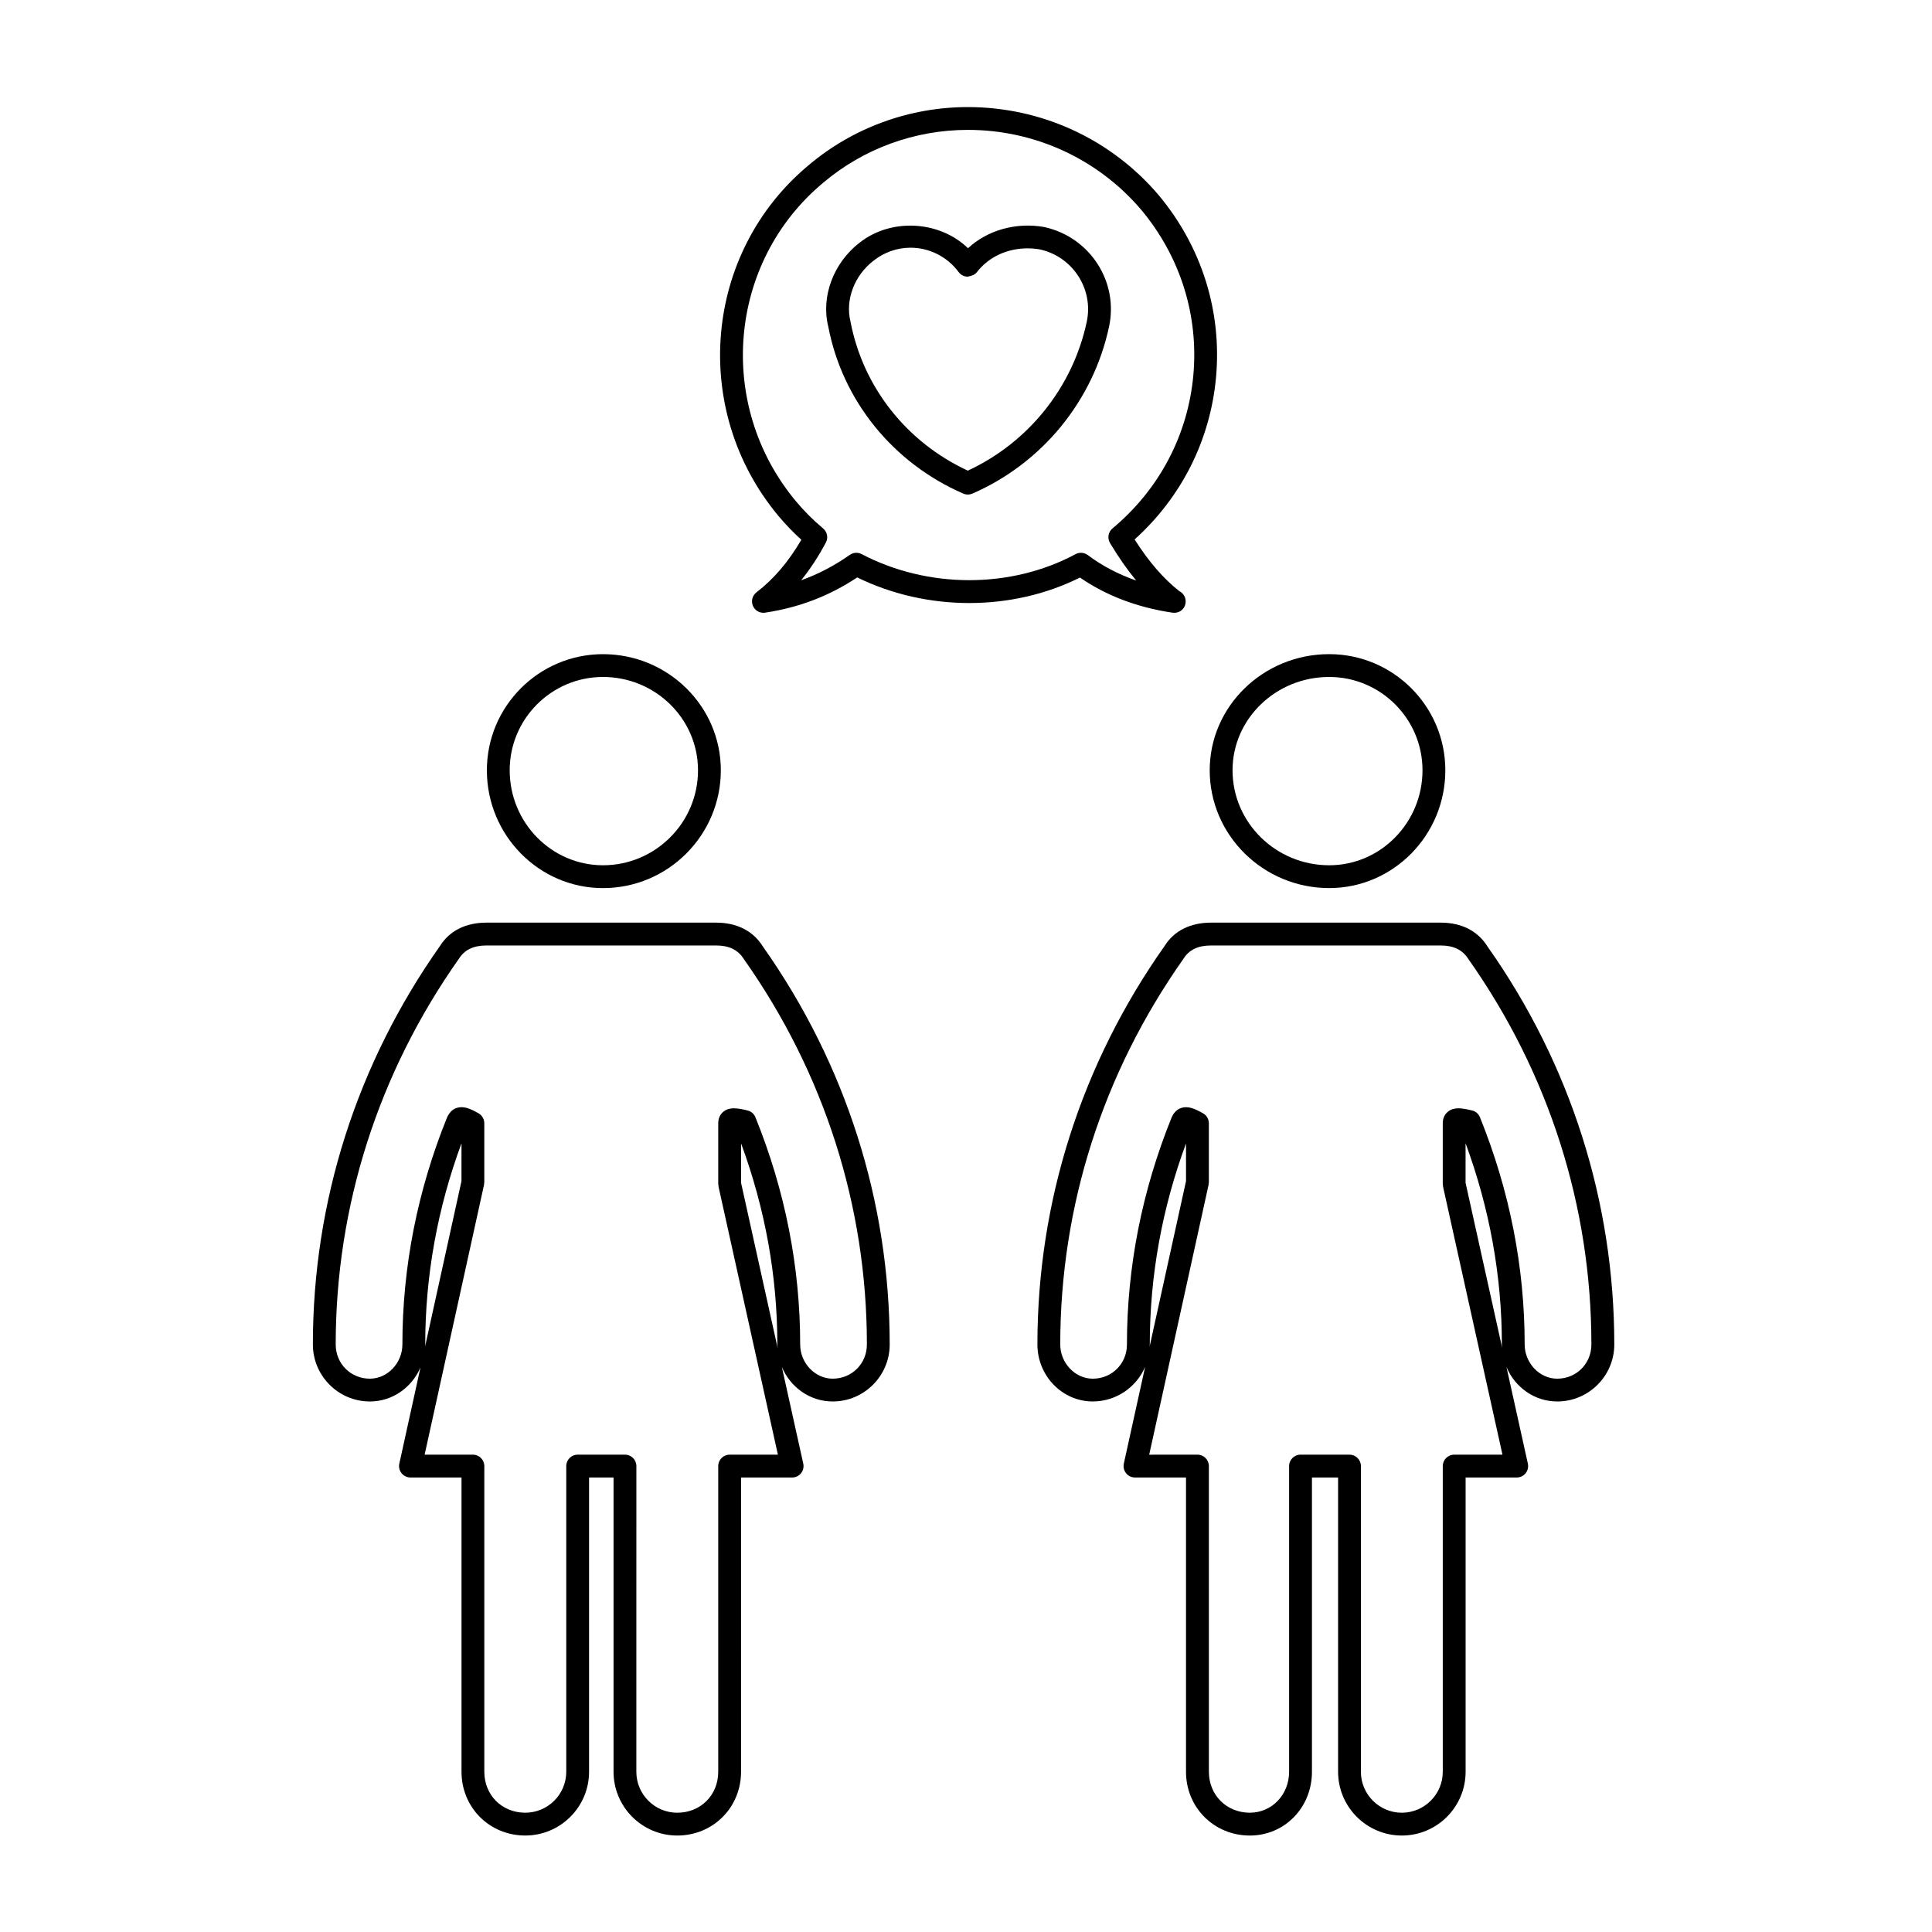 <?xml version="1.0" encoding="UTF-8"?>
<!-- The Best Svg Icon site in the world: iconSvg.co, Visit us! https://iconsvg.co -->
<svg fill="#000000" width="800px" height="800px" version="1.1" viewBox="144 144 512 512" xmlns="http://www.w3.org/2000/svg">
 <g>
  <path d="m496.25 379.35c16.969 0 30.777-14.008 30.777-31.223 0-16.969-13.809-30.773-30.777-30.773-17.457 0-31.664 13.805-31.664 30.773 0 17.215 14.215 31.223 31.664 31.223zm0-55.949c13.637 0 24.727 11.094 24.727 24.727 0 13.879-11.09 25.176-24.727 25.176-14.125 0-25.613-11.297-25.613-25.176 0-13.633 11.492-24.727 25.613-24.727z"/>
  <path d="m303.8 317.36c-16.969 0-30.773 13.805-30.773 30.773 0 17.215 13.805 31.223 30.773 31.223 17.215 0 31.227-14.008 31.227-31.223 0-16.973-14.008-30.773-31.227-30.773zm0 55.945c-13.633 0-24.727-11.297-24.727-25.176 0-13.633 11.094-24.727 24.727-24.727 13.887 0 25.18 11.094 25.18 24.727 0 13.883-11.297 25.176-25.18 25.176z"/>
  <path d="m399.27 274.81c0.387 0.168 0.797 0.25 1.211 0.25 0.414 0 0.82-0.086 1.211-0.25 18.469-8.047 32.008-24.57 36.207-44.199 2.602-11.961-5.066-23.816-17.195-26.449-7.457-1.316-15.02 0.836-20.172 5.617-7.566-7.316-20.359-8.074-28.746-1.457-6.941 5.344-10.258 14.332-8.289 22.207 3.731 19.598 17.102 36.148 35.773 44.281zm-23.781-61.719c2.856-2.254 6.254-3.445 9.824-3.445 4.992 0 9.754 2.414 12.727 6.445 0.562 0.766 1.457 1.219 2.402 1.23 0.984-0.215 1.848-0.43 2.43-1.18 3.09-4.019 7.992-6.324 13.438-6.324 1.109 0 2.227 0.102 3.223 0.273 8.758 1.906 14.348 10.531 12.453 19.242-3.703 17.305-15.441 31.938-31.508 39.395-16.207-7.512-27.77-22.121-31.086-39.488-1.434-5.75 1.004-12.227 6.098-16.148z"/>
  <path d="m344.47 300.98c-1.094 0.84-1.477 2.312-0.941 3.578 0.48 1.129 1.582 1.84 2.781 1.84 0.152 0 0.301-0.012 0.453-0.035 8.977-1.352 16.984-4.41 24.406-9.336 18.445 9.035 40.977 9.047 59.035 0.031 6.898 4.769 15.109 7.898 24.441 9.301 0.168 0.02 0.324 0.031 0.504 0.035 1.805 0.012 3.066-1.336 3.066-3.023 0-1.188-0.691-2.215-1.688-2.711-4.246-3.356-8.055-7.758-11.844-13.699 12.434-11.199 20.062-26.355 21.578-42.961 1.582-17.473-3.789-34.586-15.145-48.215-12.605-14.879-31.055-23.406-50.621-23.406-15.496 0-30.504 5.488-42.238 15.434-27.785 23.16-31.371 64.824-7.996 92.879 1.809 2.176 3.926 4.375 6.102 6.348-3.387 5.824-7.289 10.398-11.895 13.941zm18.391-13.195c0.676-1.266 0.367-2.828-0.73-3.742-2.551-2.125-5.113-4.691-7.219-7.227-21.246-25.492-18.008-63.34 7.238-84.379 10.664-9.039 24.285-14.016 38.352-14.016 17.785 0 34.551 7.754 45.992 21.25 10.309 12.367 15.191 27.918 13.75 43.781-1.445 15.863-9.047 30.273-21.422 40.582-1.145 0.953-1.414 2.602-0.656 3.879 2.277 3.797 4.57 7.078 6.941 9.934-4.746-1.648-9.039-3.898-12.832-6.746-0.938-0.707-2.207-0.801-3.238-0.246-17.141 9.203-39.125 9.195-56.699-0.012-0.438-0.23-0.922-0.348-1.402-0.348-0.613 0-1.223 0.188-1.742 0.555-4.082 2.875-8.348 5.109-12.887 6.731 2.387-2.938 4.562-6.258 6.555-9.996z"/>
  <path d="m242.02 515.41c5.992 0 11.145-3.727 13.418-9.043l-5.613 25.512c-0.195 0.891 0.02 1.828 0.594 2.539 0.574 0.719 1.441 1.133 2.359 1.133h13.527v77.984c0 9.477 7.422 16.898 16.898 16.898 9.324 0 16.906-7.582 16.906-16.898v-77.98h6.488v77.984c0 9.32 7.578 16.898 16.887 16.898 9.477 0 16.902-7.426 16.902-16.898l0.004-77.984h13.531c0.918 0 1.785-0.414 2.359-1.133 0.574-0.715 0.789-1.652 0.594-2.551l-5.68-25.629c2.242 5.379 7.438 9.164 13.473 9.164 8.332 0 15.113-6.781 15.113-15.109 0-37.852-11.648-74.355-33.59-105.44-2.59-4.152-6.883-6.348-12.41-6.348h-60.879c-5.527 0-9.812 2.195-12.309 6.203-22.031 31.215-33.676 67.723-33.676 105.58 0.004 8.332 6.773 15.113 15.102 15.113zm24.277-58.402-9.672 43.949c0.012-0.223 0.066-0.434 0.066-0.656 0-18.168 3.25-36.125 9.609-53.312zm-0.664-58.945c1.473-2.359 3.848-3.5 7.273-3.5h60.875c3.43 0 5.809 1.145 7.375 3.648 21.312 30.199 32.578 65.5 32.578 102.09 0 5.082-3.984 9.062-9.07 9.062-4.672 0-8.609-4.144-8.609-9.062 0-20.512-3.988-40.773-11.859-60.215-0.363-0.898-1.133-1.566-2.07-1.793-2.887-0.727-4.852-0.91-6.359 0.273-0.648 0.516-1.426 1.461-1.426 3.109v16.113c0 0.109 0.051 0.211 0.066 0.324 0.012 0.109-0.02 0.215 0.004 0.328l15.742 71.066h-12.793c-1.672 0-3.023 1.355-3.023 3.027v81.008c0 6.188-4.664 10.852-10.855 10.852-5.981 0-10.844-4.867-10.844-10.852l0.008-81.012c0-1.672-1.355-3.027-3.023-3.027h-12.535c-1.672 0-3.023 1.355-3.023 3.027v81.008c0 5.984-4.871 10.852-10.863 10.852-6.188 0-10.852-4.672-10.852-10.852v-81.008c0-1.672-1.355-3.027-3.023-3.027h-12.793l15.742-71.52c0.023-0.109-0.004-0.215 0.004-0.324 0.016-0.109 0.066-0.211 0.066-0.324v-15.664-0.012-0.012-0.012c-0.004-0.734-0.277-1.41-0.727-1.93v-0.004-0.004c-0.105-0.121-0.227-0.246-0.359-0.352-0.152-0.121-0.312-0.238-0.488-0.332-2.223-1.266-3.949-1.941-5.652-1.426-1.629 0.492-2.301 1.84-2.625 2.5-7.863 19.422-11.855 39.684-11.855 60.215 0 4.918-3.949 9.062-8.625 9.062-5.074 0-9.047-3.981-9.047-9.062 0-36.602 11.266-71.91 32.668-102.25zm84.473 103.27-9.719-43.883v-10.453c6.387 17.297 9.617 35.195 9.617 53.305 0.004 0.352 0.078 0.684 0.102 1.031z"/>
  <path d="m475.22 630.44c9.227 0 16.461-7.426 16.461-16.898v-77.988h6.926v77.984c0 9.32 7.582 16.898 16.898 16.898 9.32 0 16.898-7.582 16.898-16.898v-77.984h13.543c0.922 0 1.785-0.414 2.359-1.133 0.574-0.715 0.789-1.652 0.594-2.551l-5.672-25.609c2.242 5.371 7.43 9.145 13.457 9.145 8.332 0 15.121-6.781 15.121-15.109 0-37.859-11.648-74.367-33.582-105.44-2.59-4.152-6.883-6.348-12.418-6.348h-60.879c-5.527 0-9.812 2.195-12.309 6.203-22.035 31.211-33.691 67.723-33.691 105.58 0 8.328 6.586 15.109 14.664 15.109 6.211 0 11.562-3.777 13.879-9.152l-5.644 25.629c-0.195 0.891 0.023 1.828 0.594 2.539 0.574 0.719 1.441 1.133 2.359 1.133h13.527v77.984c0 9.48 7.434 16.902 16.914 16.902zm-16.914-173.43-9.672 43.961c0.012-0.227 0.07-0.438 0.07-0.672 0-18.141 3.246-36.078 9.602-53.281zm-9.758 72.5 15.738-71.52c0.023-0.109-0.004-0.215 0.004-0.324 0.016-0.109 0.07-0.211 0.07-0.324v-15.664-0.012-0.012-0.012c-0.012-0.734-0.281-1.41-0.73-1.93v-0.008c-0.105-0.121-0.227-0.246-0.359-0.352-0.152-0.121-0.312-0.238-0.488-0.332-2.231-1.27-3.965-1.949-5.668-1.422-1.633 0.504-2.293 1.855-2.602 2.492-7.871 19.441-11.863 39.707-11.863 60.215 0 5.082-3.977 9.062-9.059 9.062-4.672 0-8.613-4.144-8.613-9.062 0-36.613 11.262-71.91 32.668-102.24 1.473-2.359 3.848-3.5 7.273-3.5h60.863c3.438 0 5.82 1.145 7.387 3.648 21.305 30.188 32.566 65.496 32.566 102.09 0 5.082-3.981 9.062-9.07 9.062-4.672 0-8.613-4.144-8.613-9.062 0-20.5-3.984-40.762-11.848-60.211-0.359-0.902-1.133-1.57-2.066-1.797-2.887-0.727-4.863-0.91-6.367 0.273-0.656 0.516-1.426 1.461-1.426 3.109v16.113c0 0.109 0.051 0.211 0.066 0.324 0.012 0.109-0.02 0.215 0.004 0.328l15.754 71.066-12.797-0.004c-1.672 0-3.023 1.355-3.023 3.027v81.008c0 5.984-4.871 10.852-10.852 10.852s-10.844-4.867-10.844-10.852l0.004-81.012c0-1.672-1.359-3.027-3.027-3.027h-12.977c-1.668 0-3.027 1.355-3.027 3.027v81.008c0 6.086-4.566 10.852-10.402 10.852-6.191 0-10.855-4.672-10.855-10.852l-0.008-81.008c0-1.672-1.359-3.027-3.027-3.027zm93.562-28.219-9.719-43.836v-10.48c6.387 17.312 9.621 35.223 9.621 53.328 0 0.344 0.078 0.656 0.098 0.988z"/>
 </g>
</svg>